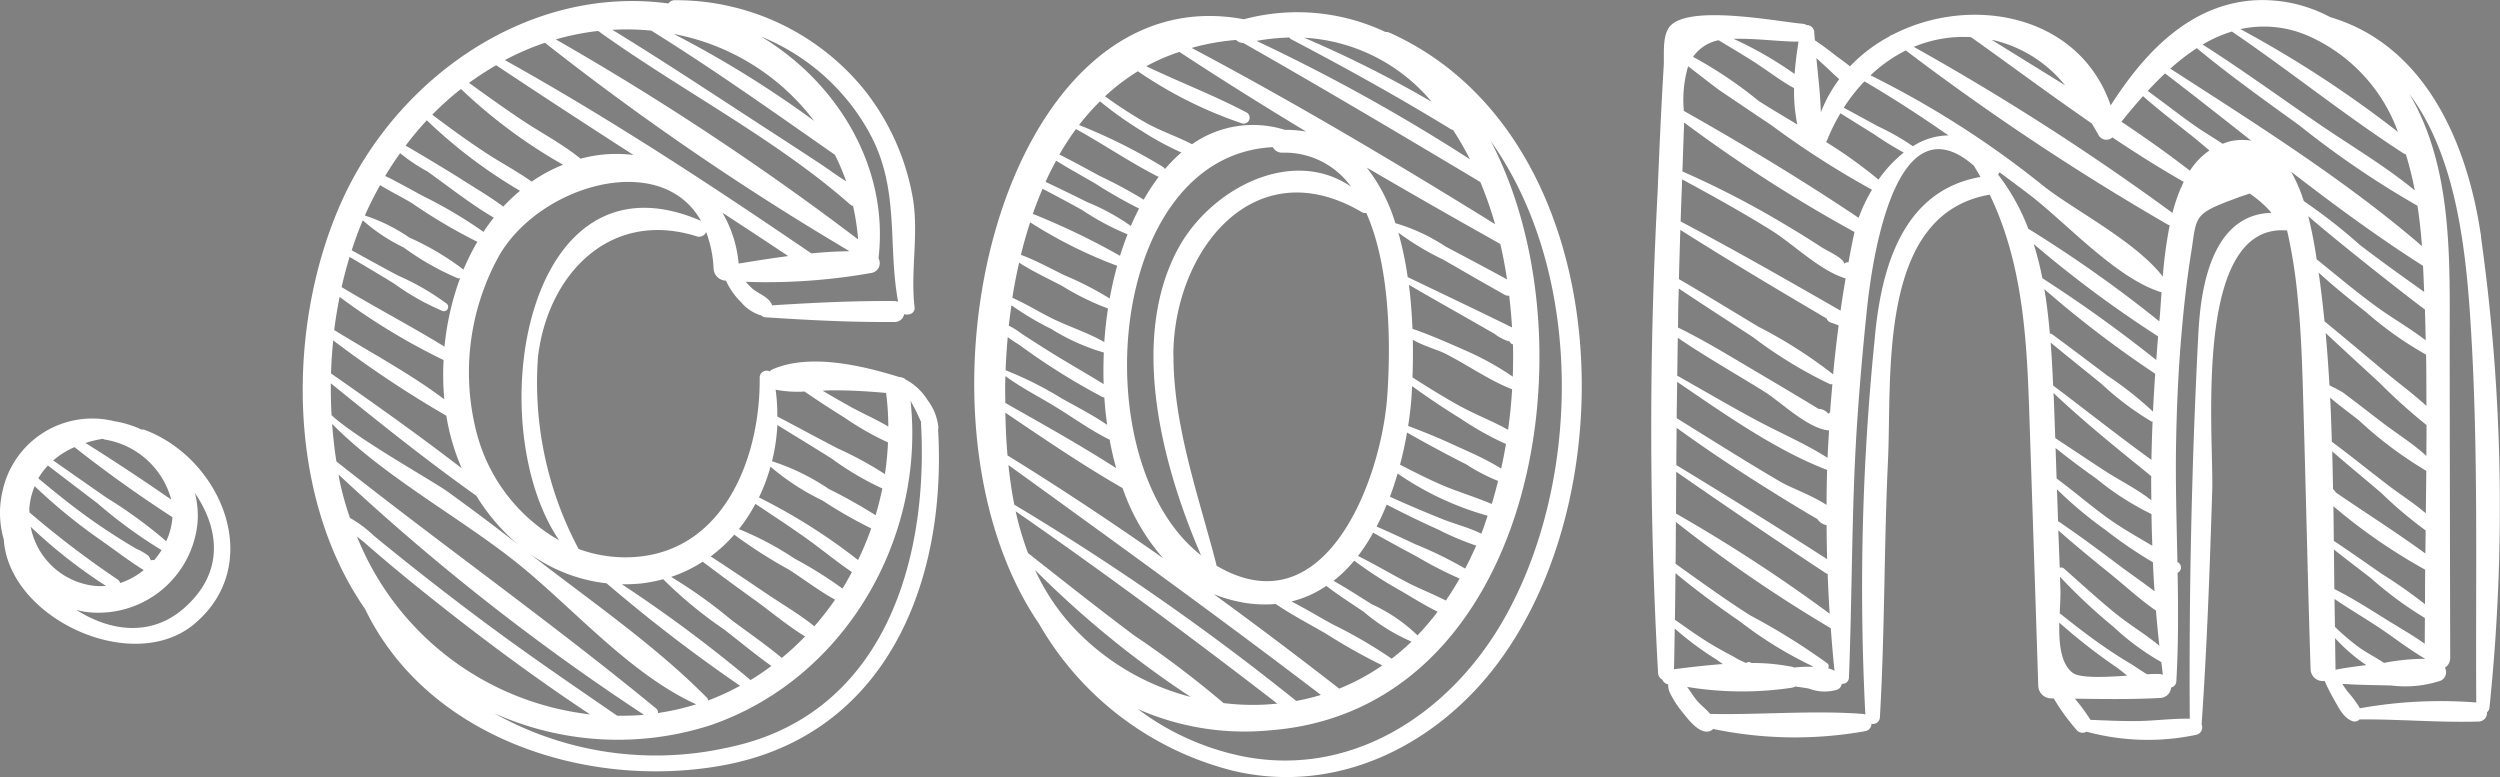 <svg xmlns="http://www.w3.org/2000/svg" xmlns:xlink="http://www.w3.org/1999/xlink" width="148.015" height="46.005" viewBox="0 0 148.015 46.005">
  <rect x="0" y="0" width="148.015" height="46.005" fill="#808080" stroke="none"/>
  <defs>
    <clipPath id="clip-path">
      <rect id="Rectangle_1744" data-name="Rectangle 1744" width="148.015" height="46.005" fill="#fff"/>
    </clipPath>
  </defs>
  <g id="Groupe_3247" data-name="Groupe 3247" transform="translate(0 0)">
    <g id="Groupe_3246" data-name="Groupe 3246" transform="translate(0 0)" clip-path="url(#clip-path)">
      <path id="Tracé_8009" data-name="Tracé 8009" d="M8.576,33.082a.348.348,0,0,0-.189-.016,5.922,5.922,0,0,0-1.622-.5,5.432,5.432,0,0,0-6.62,4.165,5.594,5.594,0,0,0,.08,2.838c.3,4.676,7.629,8.067,11.282,5,4.224-3.548,1.6-9.782-2.931-11.485m-2.49.523a.454.454,0,0,0,.1.042,4.887,4.887,0,0,1,3.953,3.559c-1.663-1.152-3.359-2.279-5.079-3.353a6.86,6.86,0,0,1,1.028-.248M4.41,34.1c1.862,1.47,3.817,2.862,5.8,4.149a4.069,4.069,0,0,1-.368,1.422,27.935,27.935,0,0,0-3.531-2.575q-1.581-1.1-3.162-2.207A5.049,5.049,0,0,1,4.41,34.1M2.834,35.187Q4.3,36.311,5.776,37.431a28.575,28.575,0,0,0,3.748,2.743.326.326,0,0,0,.049.015,4.755,4.755,0,0,1-.449.608l-.006,0a.223.223,0,0,0-.185.01,1.678,1.678,0,0,0-.138-.264,3.2,3.2,0,0,0-.719-.42q-1.127-.663-2.207-1.4c-1.255-.857-2.436-1.8-3.6-2.774a3.971,3.971,0,0,1,.568-.757M1.742,37.66a4.243,4.243,0,0,1,.312-1.247,32.735,32.735,0,0,0,3.9,3.187c.829.579,1.692,1.247,2.543,1.773l.013.009a4.367,4.367,0,0,1-1.4.766.336.336,0,0,0-.15-.214,55.744,55.744,0,0,1-5.218-3.972c0-.1-.011-.2,0-.3m.074,1.154a29.945,29.945,0,0,0,4.458,3.5,3.63,3.63,0,0,1-1.033-.056,4.339,4.339,0,0,1-3.424-3.441m9.064,4.829c-1.948,1.7-4.365,1.361-6.362.089.18.047.364.089.551.12a5.9,5.9,0,0,0,6.619-5.214,5.35,5.35,0,0,0-.147-1.821c1.439,2.105,1.769,4.709-.661,6.826" transform="translate(0 -7.628)" fill="#fff"/>
      <path id="Tracé_8010" data-name="Tracé 8010" d="M61.062,25.41c.005-.023.021-.041.023-.065a3.134,3.134,0,0,0-.641-1.649,3.446,3.446,0,0,0-1.237-1.189c-.01,0-.021,0-.031,0a.546.546,0,0,0-.4-.177c-2.217-.691-5.315-1.419-7.509-.46a.529.529,0,0,0-.173.124.406.406,0,0,0-.591.347C50.557,27.244,48.24,33.085,42.417,33a8.071,8.071,0,0,1-2.633-.491,20.923,20.923,0,0,1-2.409-11.352c.56-4.871,4.242-8.795,9.419-7.154a.453.453,0,0,0,.54-.261,7.07,7.07,0,0,1,.44,2.159.748.748,0,0,0,.734.719,4.121,4.121,0,0,0,.88,1.26,2.476,2.476,0,0,0,1.224.809.347.347,0,0,0,.229.1c2.548.17,5.088.3,7.644.278a.567.567,0,0,0,.573-.464c.279.093.657-.056.616-.406-.261-2.21.281-4.394-.131-6.616a14.227,14.227,0,0,0-2.85-6.264,14.349,14.349,0,0,0-11.2-5.3.451.451,0,0,0-.394.193C36.821-.907,29.038,4.6,25.743,11.95c-3.247,7.247-3.281,17.383,1.4,24.115,3.684,7.635,13.126,10.7,21.122,9.263,9.7-1.738,13.338-10.8,12.8-19.918M57.988,23.27a15.929,15.929,0,0,1,.13,1.987c-.724-.433-1.526-.776-2.247-1.177q-.829-.461-1.643-.946c.232-.011.466-.022.694-.021,1.031,0,2.046.063,3.066.156m-4.829-.084c.768.527,1.547,1.04,2.341,1.528A17.422,17.422,0,0,0,58.1,26.2a17.458,17.458,0,0,1-.183,1.874,21.2,21.2,0,0,0-2.789-1.517c-1.2-.622-2.386-1.269-3.583-1.895a10.4,10.4,0,0,0-.1-1.586,6.843,6.843,0,0,0,1.719.109m-1.617,1.98c1.075.668,2.159,1.322,3.232,2a17.248,17.248,0,0,0,2.986,1.76c-.111.534-.243,1.062-.4,1.583a31.208,31.208,0,0,0-2.77-1.555,13.213,13.213,0,0,0-3.362-1.64,11.183,11.183,0,0,0,.316-2.144m-.4,2.467a13.868,13.868,0,0,0,3.056,1.992,27.06,27.06,0,0,0,2.9,1.661,18.006,18.006,0,0,1-.777,1.874,34.3,34.3,0,0,0-5.87-3.708,10.742,10.742,0,0,0,.686-1.819m-.893,2.2c.988.662,1.985,1.31,2.956,2,.926.658,1.812,1.4,2.758,2.036-.18.33-.359.66-.559.978a24.614,24.614,0,0,0-2.824-1.766,18.8,18.8,0,0,0-3.307-1.755,9.917,9.917,0,0,0,.976-1.494m-1.254,1.825a28.948,28.948,0,0,0,3.213,2.057c.913.576,1.8,1.271,2.756,1.791a17.242,17.242,0,0,1-1.227,1.575c-.91-.736-1.962-1.341-2.917-1.99-1.068-.724-2.139-1.442-3.22-2.146a8.9,8.9,0,0,0,1.394-1.286m-1.865,1.6q1.535,1.159,3.1,2.281c.962.7,1.925,1.512,2.957,2.142a16.252,16.252,0,0,1-1.374,1.273c-.958-.795-1.994-1.51-2.99-2.252a29.18,29.18,0,0,0-3.562-2.545,8.283,8.283,0,0,0,1.87-.9m-3.671,1.291a8.589,8.589,0,0,0,1.328-.255,25.133,25.133,0,0,0,3.6,2.97c.931.72,1.845,1.484,2.808,2.167-.4.3-.808.578-1.234.834a82.811,82.811,0,0,0-7.622-5.672,9.9,9.9,0,0,0,1.12-.044m-2.019-.01a92.144,92.144,0,0,0,7.9,6.065,14.839,14.839,0,0,1-1.885.869.332.332,0,0,0-.092-.174c-3.054-3.1-7.011-5.815-10.491-8.524a9.664,9.664,0,0,0,4.572,1.764m-2.809-2.545A10.289,10.289,0,0,1,33.791,25.8a14.249,14.249,0,0,1,1.28-10.65c2.41-4.2,9.6-6.285,11.958-2.069-10.463-4.533-13.064,12.043-8.4,18.911M49.256,15.606A7.23,7.23,0,0,0,48.3,12.6q1.953,1.272,3.891,2.564c-1,.133-1.99.288-2.937.446m7.72-7.784c1.851,3.314,1.091,6.6,1.725,10.047a.629.629,0,0,0-.216-.045c-2.424-.019-4.833.1-7.249.254-.129-.468-.81-.684-1.154-.985a5.155,5.155,0,0,1-.4-.407,35.414,35.414,0,0,0,7.458-.53.589.589,0,0,0,.4-.863C58.173,9.9,55.1,4.882,50.592,2.173a12.817,12.817,0,0,1,6.384,5.65m-3.252-.664a62.448,62.448,0,0,0-8.308-5.143,13.547,13.547,0,0,1,8.308,5.143M44.079,1.813c3.736,2.323,7.267,4.84,10.876,7.355a13.055,13.055,0,0,1,.667,1.571c-.556-.342-1.089-.749-1.629-1.1-1.5-.989-3.015-1.967-4.524-2.95-2.548-1.661-5.093-3.333-7.689-4.92a14.76,14.76,0,0,1,2.3.048m-3.134.023C45.764,5.312,51.4,8.19,55.849,12.1a.532.532,0,0,0,.183.1,14.491,14.491,0,0,1,.3,1.98,165.038,165.038,0,0,0-17.9-11.843,15.112,15.112,0,0,1,2.509-.5m-5.48,1.7a15.878,15.878,0,0,1,2.328-1A164.093,164.093,0,0,0,55.824,14.877c-.744.01-1.5.054-2.263.129-5.9-4.024-11.9-7.967-18.142-11.443l.047-.027m-.567.329c2.7,1.8,5.412,3.56,8.133,5.317A8.039,8.039,0,0,0,39.9,9.4c-1.1-.893-2.4-1.564-3.575-2.355-1.025-.689-2.029-1.41-3.03-2.134A17.9,17.9,0,0,1,34.9,3.866M32.819,5.274A30.645,30.645,0,0,0,38.86,9.757a9.518,9.518,0,0,0-1.857,1c-.872-.621-1.838-1.127-2.731-1.715-1.081-.711-2.126-1.467-3.154-2.25a17.765,17.765,0,0,1,1.7-1.52M30.794,7.125A29.43,29.43,0,0,0,36.313,11.3a10.529,10.529,0,0,0-.991.936c-.842-.63-1.773-1.161-2.649-1.728-.238-.155-2.269-1.392-3.132-1.881a18.611,18.611,0,0,1,1.254-1.5M29.217,9.076a10.3,10.3,0,0,0,1.6,1.072c1.274.9,2.574,1.945,3.944,2.742-.214.271-.42.55-.611.84a27.263,27.263,0,0,0-3.632-2.145q-.926-.511-1.864-1.006c.011.006-.131-.064-.325-.154.274-.463.573-.911.883-1.35m-1.189,1.886c.634.39,1.335.732,1.918,1.088a31.77,31.77,0,0,0,3.846,2.272,13.838,13.838,0,0,0-.827,1.657.359.359,0,0,0-.03-.04,16.1,16.1,0,0,0-3.173-1.871,10.1,10.1,0,0,0-2.629-1.3c.268-.617.573-1.215.9-1.8m-1.8,4.25c.871.516,1.743,1.031,2.607,1.561a14.755,14.755,0,0,0,2.906,1.645.257.257,0,0,0,.248-.427A14.766,14.766,0,0,0,29.1,16.323c-.923-.489-1.837-.993-2.752-1.5q.291-.9.655-1.776a10.392,10.392,0,0,0,2.418,1.606,15.976,15.976,0,0,0,3.2,1.822.283.283,0,0,0,.144,0,16.245,16.245,0,0,0-.923,4.054c-1.991-1.225-4.087-2.318-6.092-3.527.135-.608.3-1.206.476-1.8m-.594,2.38a37.931,37.931,0,0,0,6.156,3.739,16.442,16.442,0,0,0,.041,2.324c-2.023-1.523-4.371-2.775-6.516-4.1.079-.66.19-1.314.319-1.964m-.381,2.574a64.655,64.655,0,0,0,6.7,4.463,12.885,12.885,0,0,0,.912,3.113c-2.519-1.945-5.137-3.8-7.739-5.617.017-.655.066-1.308.129-1.959m-.141,2.541c2.808,2.28,5.669,4.569,8.615,6.66a11.982,11.982,0,0,0,2.463,2.882c-1.364-1.07-2.755-2.107-4.16-3.123-.889-.642-5.377-3.139-6.873-4.527-.038-.629-.049-1.26-.045-1.892m.079,2.407c3.117,3.168,7.746,5.633,11.1,8.355,3.239,2.633,6.589,6.493,10.452,8.245a14.607,14.607,0,0,1-2.266.516.279.279,0,0,0-.1-.264C38.232,36.9,31.692,32.27,25.442,27.324c-.117-.73-.194-1.469-.254-2.211m.426,3.251c-.018-.087-.028-.177-.044-.265A135.067,135.067,0,0,0,43.65,42.322c-.045,0-.089.011-.134.015-.487.038-.968.047-1.447.044-2.606-1.793-5.219-3.573-7.759-5.461q-2.409-1.79-4.755-3.662-.954-.761-1.9-1.539a7.049,7.049,0,0,0-1.41-1.052,18.224,18.224,0,0,1-.634-2.3m1.041,3.4c.188.147.371.289.531.43,1.68,1.47,3.424,2.876,5.183,4.25,2.623,2.047,5.315,4.014,8.092,5.852A16.935,16.935,0,0,1,26.655,31.761m22.012,12.49a19.542,19.542,0,0,1-13.892-2.023,17.876,17.876,0,0,0,12.855.7c7.927-2.744,12.681-11.042,11.806-19.191q.115.208.227.416c.138.258.262.556.4.839a.438.438,0,0,0-.009.066c.466,8.345-2.32,17.305-11.391,19.194" transform="translate(-5.525 -0.004)" fill="#fff"/>
      <path id="Tracé_8011" data-name="Tracé 8011" d="M100.056,2.165a.52.52,0,0,0-.25-.044,12.217,12.217,0,0,0-8.381-.753c-14.382-2.7-20.6,23.381-12.122,35.8a18.426,18.426,0,0,0,11.511,8.7c6.068,1.428,11.927-1.455,15.581-6.289,8-10.576,6.878-31.469-6.339-37.414m2.487,4.089a68.167,68.167,0,0,0-7.549-3.793,10.584,10.584,0,0,1,7.549,3.793M94.132,2.447a.159.159,0,0,0,.074.094c3.218,1.69,6.356,3.425,9.457,5.325a.417.417,0,0,0,.145.054,17.842,17.842,0,0,1,1,1.736A109.048,109.048,0,0,0,92.172,2.649a12.6,12.6,0,0,1,1.96-.2m-3.173.144a.653.653,0,0,0,.437.181c4.716,2.684,9.37,5.445,14.029,8.23A23.393,23.393,0,0,1,106.3,13.5C100.427,9.86,94.437,6.3,88.33,3.064a13.989,13.989,0,0,1,2.629-.472m-3.71,18.681c.007-6.147,4.736-12.261,11.158-8.488a.349.349,0,0,0,.263.044c1.48,3.308,1.439,8.122,1.242,10.871C99.557,28.64,96.236,37.512,89.8,33.717a.308.308,0,0,0,0-.053c-1.036-4.019-2.548-8.195-2.543-12.391M88.886,33.1c-6.992-5.446-5.635-23.658,4.255-24.161a.6.6,0,0,0,.559.327,4.835,4.835,0,0,1,4.07,2.013c-3.507-2.409-8.342.123-10.257,3.7-2.867,5.358-.949,12.757,1.374,18.12m2.4,2.788a7.6,7.6,0,0,0,2.023.1c.959.652,2.007,1.194,3,1.773a33.647,33.647,0,0,0,3.313,1.861,12.934,12.934,0,0,1-2.554,1.377Q93.4,38.141,89.636,35.4a8.14,8.14,0,0,0,1.654.482m5.364,1.295c-.8-.44-1.592-.917-2.408-1.341a6.332,6.332,0,0,0,2.06-.92c.715.554,1.49,1.04,2.235,1.549a11,11,0,0,0,2.811,1.749,13.922,13.922,0,0,1-1.176,1.011,28.153,28.153,0,0,0-3.522-2.047m2.4-1.144c-.767-.469-1.526-.979-2.32-1.413a8.192,8.192,0,0,0,1.223-1.2,24.975,24.975,0,0,0,2.822,1.822c.679.4,1.385.842,2.117,1.2a15.79,15.79,0,0,1-1.2,1.409c0-.008,0-.017-.009-.024a9.638,9.638,0,0,0-2.631-1.8m2.037-1.324c-.978-.5-1.924-1.075-2.911-1.559a11.283,11.283,0,0,0,.9-1.382c.874.5,1.762.979,2.651,1.455a22.628,22.628,0,0,0,2.465,1.264c-.257.446-.525.882-.815,1.3-.752-.383-1.56-.7-2.293-1.075m.539-2.234c-.779-.367-1.559-.727-2.348-1.071.221-.417.416-.855.6-1.3,1.01.521,2.028,1.023,3.065,1.485a16.61,16.61,0,0,0,2.234.944c-.206.462-.42.919-.654,1.358a24.444,24.444,0,0,0-2.895-1.419m1.577-1.5c-1.058-.417-2.1-.866-3.136-1.334.171-.451.32-.912.456-1.374a17.767,17.767,0,0,0,5.33,2.5c-.124.355-.235.718-.373,1.063-.718-.358-1.544-.564-2.277-.852m-.152-2.072c-.813-.354-1.6-.761-2.387-1.16.17-.639.307-1.278.417-1.906,1.148.656,2.311,1.283,3.5,1.883a10.886,10.886,0,0,0,1.89.984c-.118.459-.235.917-.375,1.364-1-.425-2.05-.731-3.047-1.165m2.13-1.729q-.879-.4-1.761-.8c-.756-.342-1.512-.635-2.273-.928.094-.6.165-1.185.2-1.742.014-.2.024-.4.036-.612.92.665,1.86,1.3,2.829,1.894a18.238,18.238,0,0,0,2.727,1.532c-.084.488-.175.973-.284,1.452a15.736,15.736,0,0,0-1.476-.794m-.868-2.852c-.994-.543-1.954-1.14-2.906-1.75.026-.693.035-1.444.019-2.226.617.355,1.484.6,1.9.809,1.317.66,2.564,1.559,3.927,2.1a.218.218,0,0,0,.054.009c-.05.807-.127,1.613-.241,2.411-.884-.5-1.877-.879-2.753-1.357m.187-3.357c-.209-.1-2.179-.973-3.094-1.263-.034-.852-.1-1.731-.212-2.608,1.1.641,2.211,1.272,3.32,1.9l1.747,1a2.7,2.7,0,0,0,.7.394.609.609,0,0,0,.151.049.281.281,0,0,0,.053.011c.012.022.011.047.03.066l.05.054a.284.284,0,0,0,.111.054c.015.636.012,1.273-.012,1.91a16.932,16.932,0,0,0-2.843-1.568m2.8-1.346c-2.047-1.01-4.12-1.991-6.178-2.981A20.465,20.465,0,0,0,100.571,14a16.214,16.214,0,0,0,2.66,1.6c1.212.7,2.422,1.4,3.643,2.083a.4.4,0,0,0,.26.047c.073.627.132,1.257.168,1.893m-3.925-4.792a10.913,10.913,0,0,0-2.983-1.391A10.146,10.146,0,0,0,98.7,10.149q3.938,2.3,7.906,4.521c.164.686.292,1.388.4,2.1-1.2-.657-2.419-1.3-3.631-1.943M85.153,4.449a24.947,24.947,0,0,0,6.173,3.087.353.353,0,0,0,.271-.643c-1.925-1.018-3.976-1.8-5.952-2.745A12.2,12.2,0,0,1,87.605,3.3q3.7,2.426,7.506,4.716a6.885,6.885,0,0,0-1.255-.1,6.288,6.288,0,0,0-5.5.85c-.872-.45-1.835-.774-2.693-1.247a25.222,25.222,0,0,1-2.458-1.591,12.358,12.358,0,0,1,1.944-1.48M82.906,6.227A21.916,21.916,0,0,0,85.392,7.99a17.359,17.359,0,0,0,2.333,1.266,8.879,8.879,0,0,0-.974.981.332.332,0,0,0-.114-.128,33.077,33.077,0,0,0-4.972-2.481,14.049,14.049,0,0,1,1.241-1.4m-1.421,1.64c1.632.9,3.174,1.958,4.825,2.8a.34.34,0,0,0,.077.023,12.051,12.051,0,0,0-.894,1.361c-.005,0-.008-.01-.014-.014a28.009,28.009,0,0,0-2.6-1.4c-.789-.424-1.573-.863-2.377-1.26a16.1,16.1,0,0,1,.979-1.507M80.308,9.74c.757.471,1.538.9,2.31,1.348a28.259,28.259,0,0,0,2.561,1.466c.015.006.029.006.044.011-.172.336-.338.68-.489,1.04a13.115,13.115,0,0,0-2.577-1.41c-.822-.405-1.646-.809-2.475-1.2.193-.43.406-.846.627-1.255m-.8,1.664c.793.418,1.585.835,2.367,1.274A15.044,15.044,0,0,0,84.538,14.1c-.161.414-.312.835-.446,1.272A42.492,42.492,0,0,0,78.93,12.89c.174-.507.37-1,.576-1.486m-.735,1.984a27.046,27.046,0,0,0,5.092,2.553.263.263,0,0,0,.063.008c-.174.635-.326,1.285-.445,1.952A18.916,18.916,0,0,0,80.8,16.523c-.842-.41-1.689-.88-2.574-1.208.157-.655.343-1.3.545-1.929m-.649,2.395c.809.524,1.712.938,2.557,1.384a15.125,15.125,0,0,0,2.7,1.327q-.149.984-.218,1.99c-.952-.555-2.054-.9-3.044-1.381-.8-.394-1.578-.878-2.4-1.245.108-.7.245-1.39.4-2.074m-.46,2.515A17.289,17.289,0,0,0,80.014,19.7,12.469,12.469,0,0,0,83.133,21.1c-.026.623-.031,1.247-.01,1.87-1.066-.66-2.16-1.275-3.224-1.94-.543-.339-1.081-.689-1.62-1.035a4.567,4.567,0,0,0-.719-.46l-.041-.008a.085.085,0,0,0-.011-.026c.043-.4.1-.8.154-1.2m-.22,1.879c.251.208.574.386.7.475a38.651,38.651,0,0,0,4.89,3.065.371.371,0,0,0,.131.038c.037.547.093,1.089.169,1.625-.853-.583-1.792-1.064-2.685-1.564a21.129,21.129,0,0,0-3.33-1.671c.025-.654.069-1.311.127-1.969m-.152,2.845c0-.177.01-.354.015-.53.881.65,1.873,1.161,2.81,1.724,1.113.669,2.193,1.47,3.359,2.042.106.573.235,1.137.388,1.685-2.131-1.373-4.387-2.623-6.565-3.863,0-.353-.013-.71-.007-1.058m.011,1.637c2.257,1.526,4.568,3.106,6.943,4.465a12.333,12.333,0,0,0,2.4,4.149c-3.017-2.114-6.084-4.153-9.215-6.084-.075-.847-.11-1.692-.128-2.531m.183,3.1c6.206,4.489,12.41,8.964,18.5,13.612a13.417,13.417,0,0,1-1.461.355A147.551,147.551,0,0,0,77.835,30.109c-.159-.775-.264-1.562-.35-2.352m.427,2.74c5.276,3.655,10.412,7.47,15.494,11.388-.329.034-.663.057-1.005.069a14.118,14.118,0,0,1-2.179-.1,59.459,59.459,0,0,0-5.284-4c-2.127-1.591-4.206-3.239-6.293-4.881a18.082,18.082,0,0,1-.732-2.474m3.181,6.618a12.921,12.921,0,0,1-2.03-3.14,58.2,58.2,0,0,0,9.21,7.511,14.478,14.478,0,0,1-7.18-4.371m9.977,7.827a15.4,15.4,0,0,1-5.929-2.74,15.635,15.635,0,0,0,7.815,1.263C108.583,42.286,112.285,20.5,106.047,8.59c5.623,7.922,5.37,20.491.622,28.555-3.229,5.483-9.088,9.243-15.6,7.8" transform="translate(-17.78 -0.227)" fill="#fff"/>
      <path id="Tracé_8012" data-name="Tracé 8012" d="M177.031,14.016c-.8-5.559-3.311-11.336-8.93-13a8.531,8.531,0,0,0-4.612-.991c-3.8.3-6.452,3.18-8.388,6.217-1.873-5.448-8.355-6.573-12.944-4.171a.128.128,0,0,0-.118.064,9.3,9.3,0,0,0-2.375,1.794c-.308-.26-.656-.49-.952-.722-.368-.288-.739-.566-1.127-.822-.011-.167-.028-.336-.037-.5a.443.443,0,0,0-.449-.4.578.578,0,0,0-.247-.079c-1.424-.117-6.814-1.189-7.878.19-.435.563-.3,1.656-.335,2.276-.149,2.494-.262,4.992-.362,7.489a259.2,259.2,0,0,0,.026,28.484.459.459,0,0,0,.255.393.45.45,0,0,0,.339.28,2.127,2.127,0,0,0,.034.313,2.311,2.311,0,0,0,.2.43,5.481,5.481,0,0,0,.582.864c.339.415.945,1.26,1.544,1.186a.517.517,0,0,0,.31-.152,23.665,23.665,0,0,0,9.006.129.441.441,0,0,0,.364-.435.413.413,0,0,0,.5-.4c.294-5.05.24-10.118.478-15.173.239-5.073-.639-14.619,6.024-15.754h0c1.886,3.914,2.182,8.206,2.331,12.613q.277,8.228.543,16.456a.767.767,0,0,0,.754.754l.16,0a12.521,12.521,0,0,0,1.37,1.884.451.451,0,0,0,.569.085,13.82,13.82,0,0,0,6.518.183.451.451,0,0,0,.3-.615c.319-4.6.482-9.207.628-13.816.1-3.3-1.19-15.894,4.433-15.425h0c.015.072.031.142.049.219a30.851,30.851,0,0,1,.592,3.911c.23,2.3.274,4.617.342,6.925.144,4.971.247,9.944.408,14.915a.722.722,0,0,0,.833.7,11.347,11.347,0,0,0,.553,1.1c.281.483.561,1.11,1.122,1.291a.405.405,0,0,0,.389-.112c2.339-.021,4.679.194,7.014.126a.507.507,0,0,0,.532-.55.41.41,0,0,0,.148-.284,114.913,114.913,0,0,0-.505-27.869M166.885,2.165a9.87,9.87,0,0,1,5.222,5.646,66.38,66.38,0,0,0-9.328-6.087,6.52,6.52,0,0,1,4.105.441m-4.611-.3c3.434,2.335,6.7,4.975,10.173,7.221a.348.348,0,0,0,.131.051,19.929,19.929,0,0,1,.527,2.136c-1.752-1.444-3.761-2.626-5.625-3.9-2.308-1.581-4.576-3.232-6.935-4.736a7.952,7.952,0,0,1,1.729-.769m-3.953,2.479c1.7,1.3,3.4,2.639,5.1,3.982a3.288,3.288,0,0,0-1.228.032,3.436,3.436,0,0,0-.464.153c-.524-.355-1.083-.678-1.572-1.02-.972-.68-1.9-1.414-2.863-2.108.33-.358.671-.706,1.023-1.038m-1.3,1.345c.946.835,1.952,1.6,2.939,2.389.323.257.654.547.994.825a4.265,4.265,0,0,0-1.158,1.2c-1.306-1.014-2.668-1.972-4.056-2.9.408-.509.836-1.02,1.28-1.518M152.4,5.052c-1.452-.909-2.911-1.8-4.355-2.7a7.684,7.684,0,0,1,4.355,2.7M146.834,2.2c2.363,1.684,4.73,3.442,7.148,5.11q.2.33.389.67a.533.533,0,0,0,.832.157c1.385.926,2.787,1.815,4.221,2.629a9.679,9.679,0,0,0-.666,1.84,148.2,148.2,0,0,0-15.315-9.83,7.6,7.6,0,0,1,3.391-.576m-6.313,2.618c1.706,1,3.359,2.074,4.974,3.2a3.938,3.938,0,0,0-2.105.641A13.841,13.841,0,0,0,141.365,7.5c-.69-.373-1.377-.753-2.07-1.12a10.458,10.458,0,0,1,1.226-1.566m.579,3.139a19.7,19.7,0,0,0,1.747,1.078,7.755,7.755,0,0,0-1.494,1.605,27.543,27.543,0,0,0-3.107-2.23.472.472,0,0,0,.063-.1,11.464,11.464,0,0,1,.791-1.6c.662.421,1.332.831,2,1.247M138.26,3.974c.252.229.5.485.769.71a8.35,8.35,0,0,0-1.088,1.965c-.034-1.066-.161-2.146-.267-3.212q.291.269.586.537M136.62,2.46c-.1.624-.188,1.27-.232,1.92A22.318,22.318,0,0,0,132.773,2.3c1.258-.04,2.843.176,3.847.164m-5.221.067a2.256,2.256,0,0,1,.488-.148c.7.422,1.4.836,2.091,1.277.792.506,1.552,1.108,2.377,1.559a9.918,9.918,0,0,0,.191,2.152c-.77-.462-1.537-.919-2.279-1.387a24.837,24.837,0,0,0-3.893-2.618,2.425,2.425,0,0,1,1.024-.835m-1.315,1.391c.694.536,1.715,1.328,1.873,1.434q1.535,1.038,3.075,2.07a52.369,52.369,0,0,0,5.938,3.808,9.251,9.251,0,0,0-.79,1.664c-3.33-2.237-6.862-4.362-10.35-6.331a7.1,7.1,0,0,1,.254-2.646m-.25,3.694c.005-.119.007-.242.007-.365a86.443,86.443,0,0,0,10.094,6.488l-.017.067c-.124.563-.231,1.14-.338,1.718a.4.4,0,0,0-.075.006l-.092.023c-.038.01-.059.041-.088.063a.564.564,0,0,0-.031-.1c-.177-.316-.994-.67-1.3-.871C137.005,14,136,13.392,134.98,12.8a55.277,55.277,0,0,0-5.236-2.651c.031-.847.055-1.695.09-2.542m-.107,3.013c1.768.955,3.523,1.929,5.234,2.989,1.354.839,2.936,2.431,4.445,2.873-.106.632-.209,1.267-.3,1.911-3.131-1.8-6.275-3.594-9.468-5.282.026-.83.06-1.66.089-2.49m-.1,2.993c2.847,1.806,5.753,3.534,8.659,5.245a.344.344,0,0,0,.206.22l.5.185c-.123.959-.235,1.924-.324,2.9a27.641,27.641,0,0,0-4.4-2.808c-1.577-.944-3.142-1.909-4.731-2.832.024-.97.055-1.94.084-2.91M129.5,18.1c.008-.34.02-.68.028-1.02,1.454.976,2.929,1.922,4.394,2.882a26.471,26.471,0,0,0,4.541,2.775.233.233,0,0,0,.161,0c-.047.56-.1,1.118-.136,1.682a.328.328,0,0,0-.11.078.74.74,0,0,0-.573-.29q-.619-.375-1.241-.748-1.243-.745-2.493-1.481c-1.508-.888-3.012-1.819-4.588-2.586.006-.432.008-.865.018-1.3M129.47,20c1.665,1.137,3.438,2.134,5.146,3.2.956.6,2.583,2.2,3.81,2.285-.028.541-.069,1.08-.088,1.622-1.349-.859-2.866-1.5-4.273-2.259-1.546-.832-3.059-1.721-4.588-2.584-.014-.008-.025,0-.038-.005.008-.752.021-1.505.031-2.258m-.036,2.61c2.743,1.858,5.775,4.023,8.877,5.211q-.029,1.038-.033,2.074c-.871-.575-2.143-1.027-2.711-1.36-2.081-1.217-4.114-2.509-6.162-3.776.005-.717.022-1.432.029-2.149m-.033,2.717c1.474,1.072,2.986,2.09,4.523,3.07.837.533,1.679,1.059,2.528,1.572q.634.389,1.28.761a.857.857,0,0,0,.547.363c.006.673.015,1.345.034,2.012-2.949-1.895-5.935-3.748-8.929-5.571,0-.736.011-1.471.017-2.208m-.02,2.606c2.927,2.03,5.876,4.043,8.851,6a.366.366,0,0,0,.112.044c.031.79.067,1.579.119,2.357a93.277,93.277,0,0,0-9.1-5.929q.008-1.235.015-2.47m-.019,2.97a82.607,82.607,0,0,0,9.169,6.289c.065.851.134,1.7.222,2.525a1.56,1.56,0,0,0-.381-.154.216.216,0,0,0-.037-.284,38.431,38.431,0,0,0-4.575-2.847c-1.513-.962-2.96-2.013-4.417-3.054.008-.826.013-1.651.018-2.476m-.024,3.03c1.225,1.019,2.513,1.964,3.824,2.866a23.645,23.645,0,0,0,4.356,2.674c-.127,0-.254,0-.376,0-.264,0-.528.026-.792.047a.49.49,0,0,0-.089-.037,11.772,11.772,0,0,0-2.41-.23.8.8,0,0,0-.111-.048.232.232,0,0,0-.215.048h-.005a5.434,5.434,0,0,1-.79-.405c-.442-.225-.874-.468-1.3-.723-.735-.442-1.424-.944-2.126-1.432.016-.92.023-1.841.033-2.762m-.088,5.689c.023-.8.03-1.606.045-2.409A17.9,17.9,0,0,0,131.685,39c.127.081.281.2.451.316-.994.072-1.978.191-2.886.306m11.871-19.476a145.863,145.863,0,0,0-.546,22.16.523.523,0,0,0-.14-.037c-2.97-.225-6.048.062-9.049,0-.238-.288-.574-.539-.791-.8-.186-.223-.366-.531-.575-.8a19.894,19.894,0,0,0,6.24.043.544.544,0,0,0,.154-.065c.276.034.551.07.828.123a2.553,2.553,0,0,0,1.685.057.44.44,0,0,0,.25-.342.377.377,0,0,0,.426-.386c.2-4.991.151-9.984.479-14.972.148-2.243.344-4.483.576-6.719.174-1.674,1.389-12.9,6.333-8.605.141.223.271.448.4.673-4.673.825-5.906,5.485-6.27,9.67M140.88,4.46a8.678,8.678,0,0,1,2.091-1.473A149.236,149.236,0,0,0,158.486,13.3a.4.4,0,0,0,.108.036,26.41,26.41,0,0,0-.409,3.038c-1.591-2.048-5.011-3.8-6.95-5.27A55.713,55.713,0,0,0,140.88,4.46m11.243,30.407q-.013-.36-.024-.72a32.863,32.863,0,0,0,3.179,2.975A14.706,14.706,0,0,0,158.1,39.2c.031.25.057.5.091.752a.76.76,0,0,0-.186-.047,6.967,6.967,0,0,0-.744.017c-.358-.2-.728-.475-.965-.615q-.65-.385-1.275-.806c-1-.672-1.948-1.4-2.886-2.152a.2.2,0,0,0-.054-.028c.024-.549.056-1.064.042-1.456m-1.9-21.322a12.508,12.508,0,0,0-1.789-3.207.713.713,0,0,0,.086-.136c.576.429,1.154.856,1.728,1.293,2.215,1.684,5.186,5.008,7.863,5.814-.045.641-.083,1.229-.129,1.72a76.553,76.553,0,0,0-7.759-5.484m.316.9a68.271,68.271,0,0,0,7.369,5.473c-.041.466-.073.936-.109,1.4a81.057,81.057,0,0,0-6.743-4.842,19.069,19.069,0,0,0-.517-2.036m.634,2.683a63.66,63.66,0,0,0,6.563,5.007q-.077,1.118-.131,2.243a20.614,20.614,0,0,0-2.688-2.123c-1.1-.824-2.186-1.655-3.293-2.464a.17.17,0,0,0-.125-.031c-.079-.885-.177-1.766-.326-2.632m.377,3.165c.994.82,2,1.625,3,2.435a17.136,17.136,0,0,0,2.96,2.231c.024.012.047,0,.07.009-.032.754-.053,1.509-.068,2.264-1.974-1.423-3.876-2.94-5.82-4.4-.037-.842-.079-1.689-.145-2.535m.173,3.129-.007-.152c1.84,1.738,3.819,3.329,5.786,4.92-.005.477.005.953.007,1.43-.824-.65-1.821-1.143-2.688-1.7-1.008-.65-2-1.324-3-1.978-.031-.839-.057-1.679-.092-2.519m.114,3.107q1.19.949,2.434,1.828a16.353,16.353,0,0,0,3.242,2.081c.008.627.028,1.252.049,1.877-.83-.494-1.677-.967-2.467-1.519-1.1-.77-2.115-1.667-3.2-2.464-.021-.6-.04-1.2-.061-1.8m.083,2.441a23.674,23.674,0,0,0,2.847,2.386,26.568,26.568,0,0,0,2.833,1.935q.039.859.095,1.716c-.678-.528-1.4-1.016-2.071-1.52-1.2-.9-2.4-1.8-3.64-2.634l-.064-1.884m3.262,5.091c.851.689,1.686,1.465,2.6,2.091q.084,1.045.2,2.08c-.808-.673-1.762-1.24-2.561-1.885-1.06-.856-2.059-1.78-3.081-2.681a.246.246,0,0,0-.257-.052L152,31.4c1.035.915,2.1,1.786,3.179,2.655m-3.121,2.808a33.718,33.718,0,0,0,3.372,2.634c.16.11.391.3.65.505-1.3.09-2.794.163-3.229-.168-.726-.55-.819-1.787-.793-2.971M160.3,19.576c-.4,7.632-.567,15.333-.518,22.977-1.008-.021-2.038.12-3.046.137-.949.016-1.889-.035-2.834-.07l0,0a10.627,10.627,0,0,0-.923-1.254c1.678.023,3.356.047,5.03-.041a.672.672,0,0,0,.667-.619.4.4,0,0,0,.31-.346c.125-2.146.115-4.3.076-6.449a.345.345,0,0,0,.065-.588c-.024-.018-.05-.033-.076-.05-.048-2.375-.121-4.751-.077-7.122.038-2.126.135-4.251.317-6.37.136-1.583.31-3.17.561-4.74.362-2.27.081-2.342,2.639-3.291.321-.119.6-.214.843-.291a7.629,7.629,0,0,1,.921.749c.126.121.245.256.364.394-3.336.086-4.157,3.971-4.316,6.98M158.63,4.064A12.75,12.75,0,0,1,160.2,2.852c1.951,1.617,4.021,3.092,6.075,4.574a54.443,54.443,0,0,0,6.989,4.757c.122.8.21,1.6.265,2.386-4.559-3.93-9.877-7.259-14.9-10.506m7.905,7.844a9.1,9.1,0,0,0-.751-1.741c2.546,1.968,5.135,3.873,7.809,5.573.029.513.046,1.028.067,1.542-1.28-.912-2.559-1.822-3.806-2.78a32.4,32.4,0,0,0-3.319-2.594m.258.886c1.736,1.523,6.311,5.112,6.888,5.51.008.006.015.005.024.011.021.612.034,1.225.047,1.837-.933-.722-1.98-1.313-2.934-2.009-1.212-.883-2.355-1.851-3.522-2.789a25.343,25.343,0,0,0-.5-2.559m.618,3.345c.9.825,1.853,1.592,2.812,2.343a20.822,20.822,0,0,0,3.521,2.5c.009,0,.019,0,.028.008.018,1.013.017,2.027.02,3.042-.8-.732-1.7-1.389-2.5-2.06-1.176-.985-2.347-1.975-3.534-2.947-.089-.879-.189-1.756-.31-2.627-.011-.078-.025-.175-.037-.259m3.872,23.108c-.49-.328-1.028-.592-1.507-.939a13.683,13.683,0,0,1-1.4-1.193c-.008-.552-.02-1.1-.027-1.653.835.567,1.709,1.085,2.55,1.637.926.608,1.831,1.333,2.8,1.893l0,.015a12.572,12.572,0,0,0-2.416.24m2.408-1.134c-.726-.516-1.52-.963-2.259-1.424-1.008-.628-2.025-1.28-3.091-1.814q-.013-1.169-.026-2.341c.719.569,1.447,1.124,2.173,1.682a21.879,21.879,0,0,0,3.213,2.373l-.009,1.524m-2.522-4.122c-.95-.66-1.9-1.329-2.861-1.969-.008-.683-.013-1.365-.024-2.049a33.008,33.008,0,0,0,5.433,3.755c-.008.683-.007,1.363-.012,2.045a29.059,29.059,0,0,0-2.535-1.783m-2.734-4.826a1.488,1.488,0,0,0-.174-.211c-.015-.744-.028-1.487-.05-2.23.955.832,1.936,1.634,2.9,2.457a24.258,24.258,0,0,0,2.633,2.224c-.005.456-.009.911-.015,1.367-1.714-1.254-3.537-2.4-5.293-3.606m3.046-.467c-1.1-.844-2.178-1.718-3.292-2.543-.029-.872-.054-1.745-.1-2.614.547.476,1.152.91,1.711,1.354a23.438,23.438,0,0,0,3.982,2.982c-.008.839-.019,1.676-.029,2.516-.713-.615-1.555-1.144-2.272-1.695m-.238-3.633c-.53-.4-1.056-.808-1.583-1.212l-.792-.6c-.078-.06-.485-.275-.819-.438-.061-1.035-.132-2.068-.228-3.1,1.052.985,2.113,1.958,3.175,2.933a33.876,33.876,0,0,0,2.8,2.519c0,.609-.008,1.218-.011,1.827-.772-.718-1.719-1.3-2.545-1.929m-2.86,12.712a10,10,0,0,0,1.851,1.6c-.613.076-1.225.157-1.83.277,0-.017.008-.028.008-.045-.014-.608-.02-1.223-.029-1.835m1.471,4.16a6.439,6.439,0,0,0-.73-.988c-.11-.15-.212-.3-.316-.459.97.073,1.947.072,2.918.1a6.642,6.642,0,0,0,2.911-.288.549.549,0,0,0,.249-.767.675.675,0,0,0,.314-.594q-.022-9.287-.031-18.574c0-4.92.206-10.39-2.374-14.781,2.931,3.926,3.415,9.878,3.682,14.754.389,7.093.219,14.16.266,21.255a27.093,27.093,0,0,0-6.889.342" transform="translate(-30.135 0)" fill="#fff"/>
      <path id="Tracé_8013" data-name="Tracé 8013" d="M182.369,40.3a.008.008,0,1,0,0-.016" transform="translate(-42.971 -9.491)" fill="#fff"/>
      <path id="Tracé_8013_-_Contour" data-name="Tracé 8013 - Contour" d="M182.369,40.3a.008.008,0,1,0,0-.016A.008.008,0,1,1,182.369,40.3Z" transform="translate(-42.971 -9.491)" fill="#1d1d1b"/>
    </g>
  </g>
</svg>
